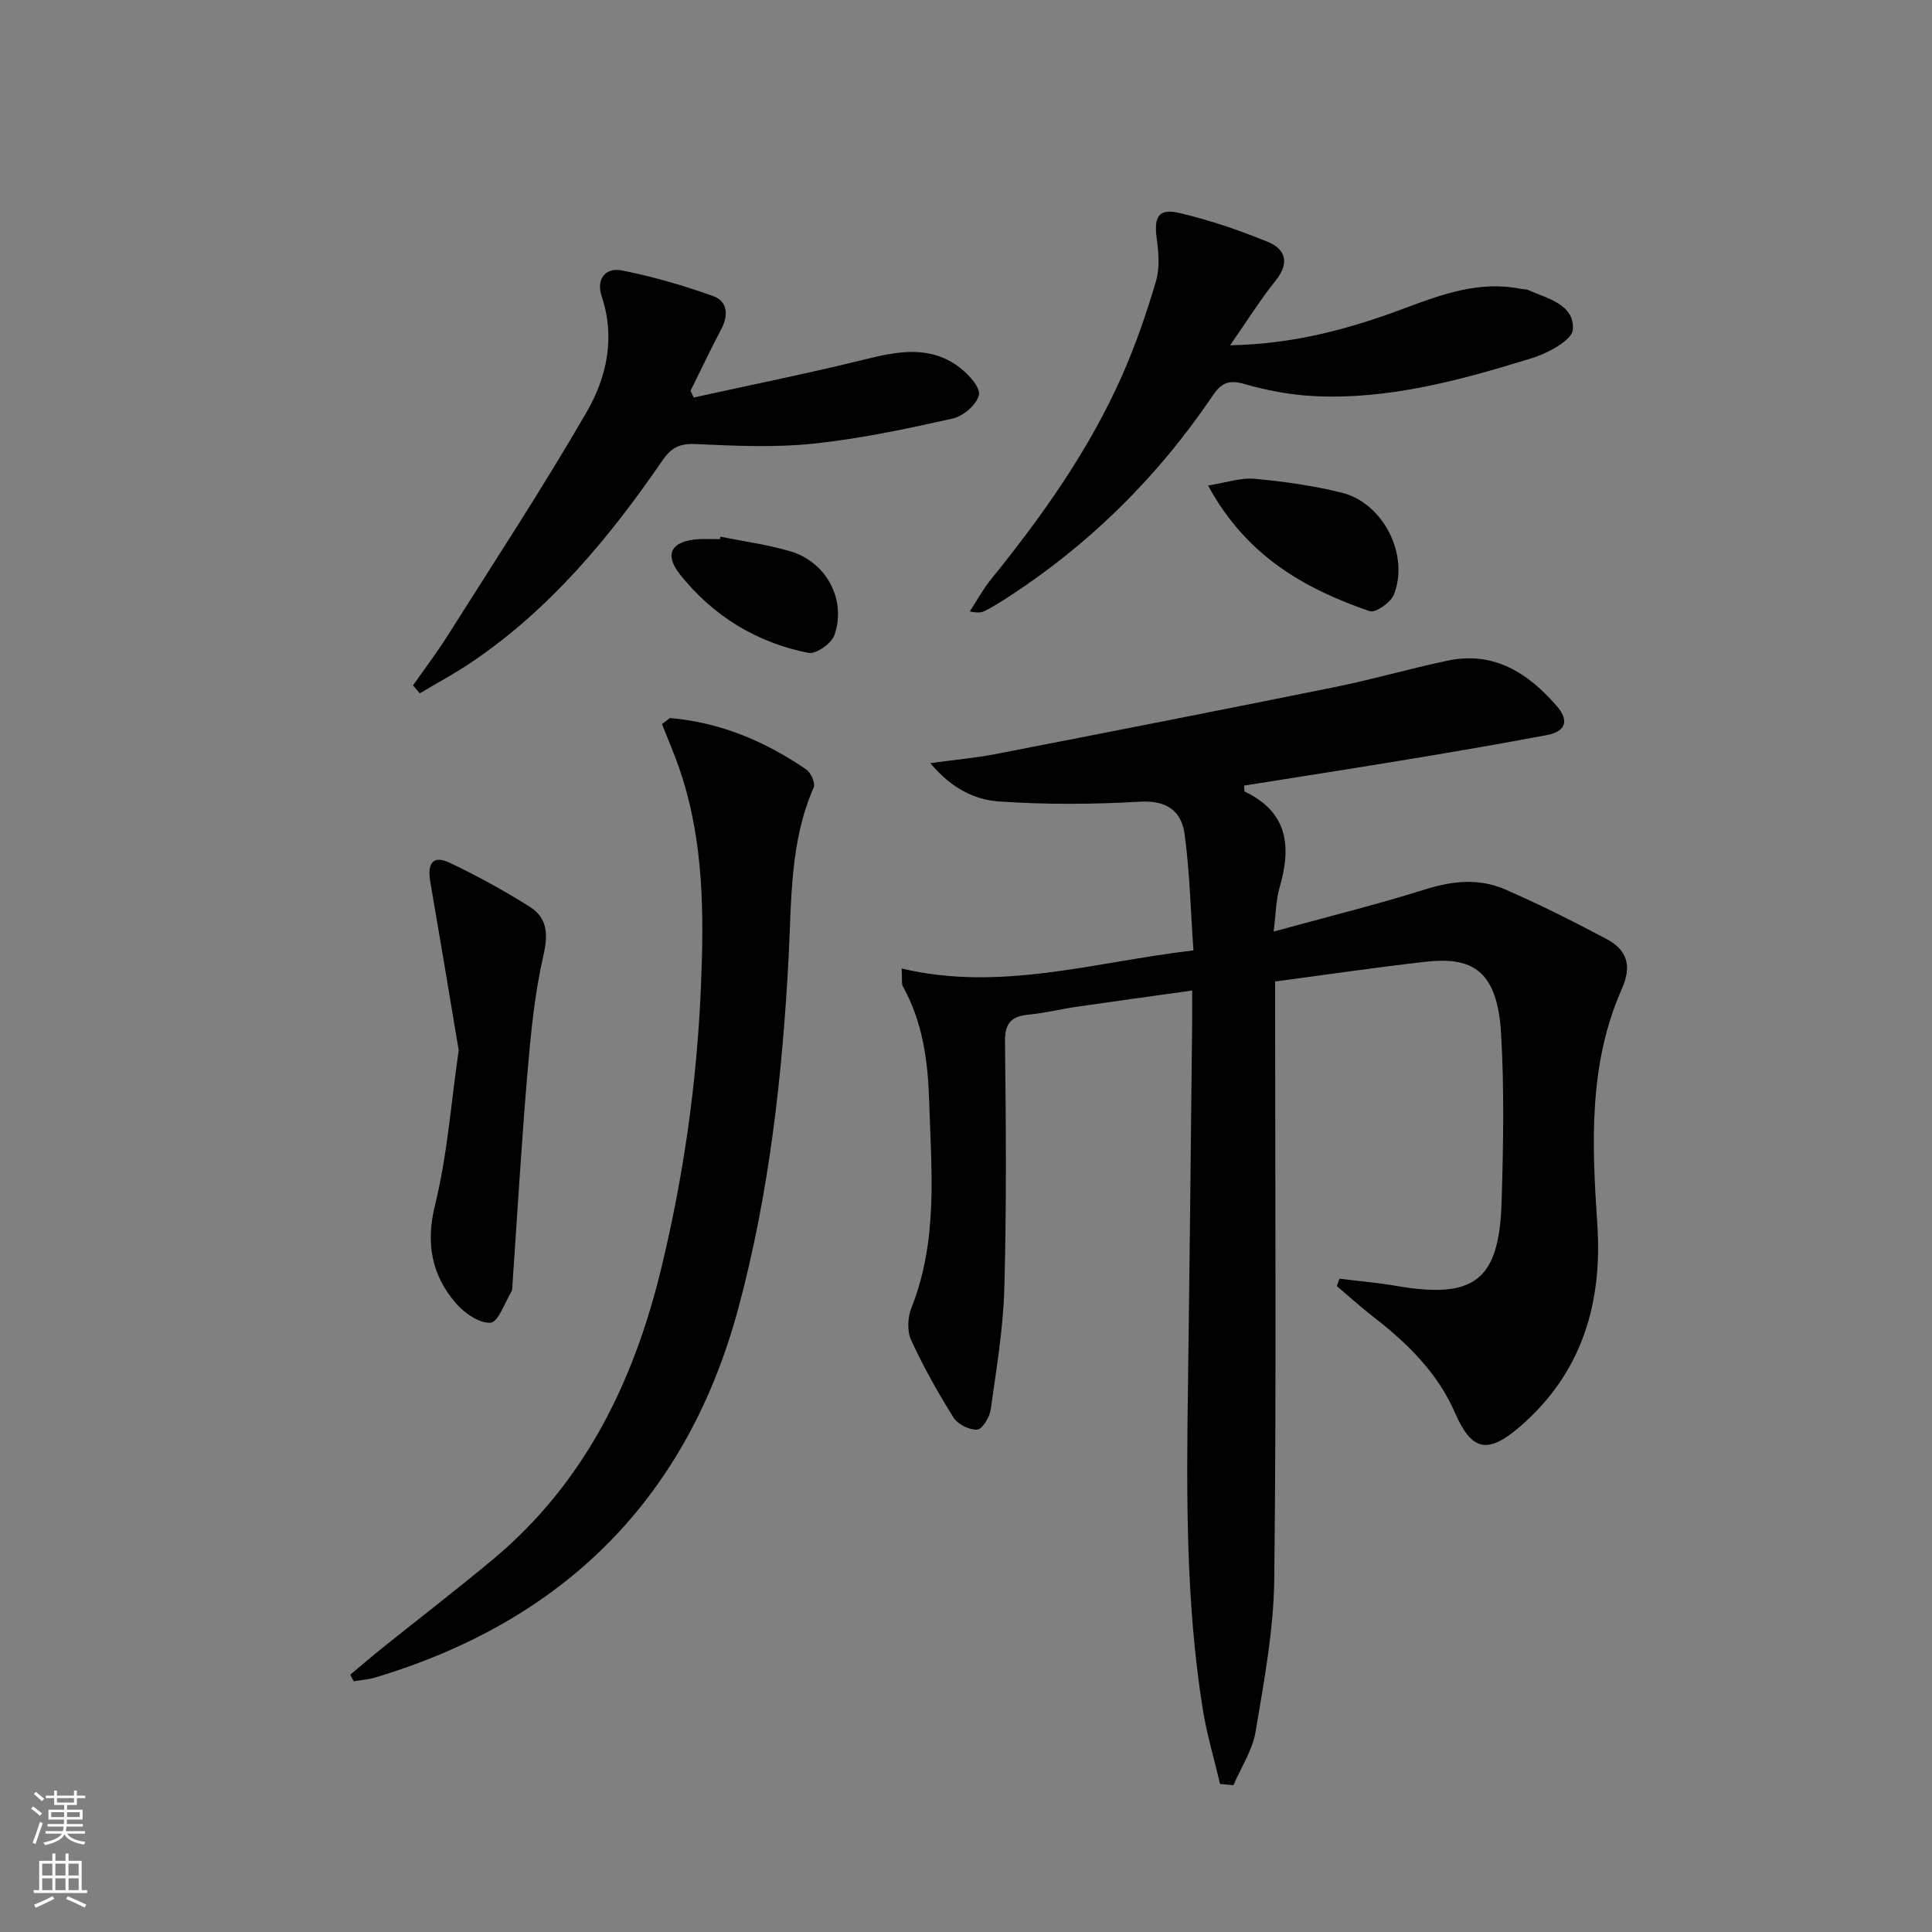 <svg enable-background="new 0 0 400 400" viewBox="0 0 400 400" xmlns="http://www.w3.org/2000/svg"><rect x="0" y="0" width="400" height="400" fill="#808080" stroke="none"/><g fill="#010000"><path d="m252.6 369.35c-1.22-5.2-2.77-10.35-3.6-15.6-3.54-22.28-3.35-44.75-3.04-67.23.35-25.14.59-50.28.87-75.42.02-1.8 0-3.61 0-6.02-8.34 1.17-16.17 2.23-23.99 3.37-3.28.48-6.52 1.3-9.81 1.61-3.59.34-5 1.68-4.96 5.62.21 16.99.33 33.99-.13 50.98-.23 8.42-1.66 16.82-2.83 25.2-.22 1.56-1.73 4.05-2.79 4.12-1.61.11-4.02-1.08-4.89-2.47-3.24-5.17-6.24-10.52-8.79-16.06-.86-1.86-.72-4.74.07-6.71 5.56-13.96 4.11-28.46 3.66-42.89-.26-8.2-1.34-16.23-5.41-23.58-.36-.64-.14-1.6-.28-3.75 20.53 4.87 39.88-1.36 60.41-3.75-.58-8.26-.77-16.2-1.82-24.03-.64-4.74-3.62-7.08-9.18-6.76-9.74.56-19.57.63-29.29-.05-4.9-.34-9.75-2.61-14.19-7.93 5.32-.73 9.49-1.09 13.57-1.89 23.43-4.55 46.85-9.14 70.25-13.87 7.81-1.58 15.48-3.82 23.28-5.46 9.6-2.02 16.66 2.55 22.62 9.42 2.61 3.01 1.8 5.27-2.05 5.99-9.28 1.74-18.58 3.35-27.9 4.89-11.59 1.92-23.21 3.72-34.82 5.57.09.72.04 1.19.18 1.26 8.97 4.27 9.65 11.42 7.17 19.88-.73 2.48-.72 5.17-1.22 9.08 11.07-3.04 21.28-5.56 31.3-8.71 5.67-1.78 11.19-2.37 16.55-.05 7.15 3.1 14.14 6.62 21.03 10.28 4.21 2.24 5.41 5.41 3.2 10.38-6.89 15.56-6.19 32.06-5.07 48.57 1.12 16.45-3.15 30.96-16.06 42.07-6.68 5.75-9.96 4.98-13.4-2.91-3.64-8.36-9.92-14.45-16.98-19.92-2.58-2-4.99-4.2-7.48-6.31.18-.51.36-1.02.54-1.53 3.92.49 7.87.82 11.76 1.49 16.15 2.78 21.31-1.08 21.81-17.33.36-11.61.56-23.27-.1-34.85-.77-13.28-6.07-16.01-15.7-14.92-10.2 1.15-20.35 2.65-31.09 4.08v6.32c0 39.15.27 78.31-.18 117.46-.12 10.53-2.12 21.09-3.86 31.53-.64 3.84-3.01 7.39-4.59 11.08-.92-.09-1.85-.17-2.77-.25z"/><path d="m138.7 148.66c10.37.89 19.7 4.79 28.26 10.68.95.66 1.89 2.84 1.5 3.72-4.9 11.14-4.57 23.08-5.17 34.76-1.27 24.62-4 49.06-10.37 72.84-10.56 39.46-36.05 64.88-75.17 76.63-1.45.44-3.01.54-4.52.8-.24-.45-.48-.91-.72-1.36 2.33-1.94 4.63-3.92 7-5.82 7.52-6.03 15.18-11.9 22.58-18.08 18.93-15.8 29.11-36.69 34.81-60.21 4.63-19.1 7.37-38.4 8.21-58.06.65-15.19.64-30.19-4.24-44.79-1.11-3.34-2.53-6.57-3.81-9.85.55-.42 1.1-.84 1.64-1.26z"/><path d="m254.68 71.49c13.46-.27 24.87-3.46 36.08-7.65 7.78-2.91 15.57-5.77 24.13-4.03.49.1 1.03.04 1.47.23 4.07 1.77 9.67 3.02 9.28 8.21-.17 2.22-5.24 4.91-8.54 5.92-14.76 4.55-29.7 8.67-45.37 7.82-4.76-.26-9.56-1.19-14.14-2.5-3.16-.91-4.73-.22-6.49 2.39-11.51 17.03-25.87 31.18-43.21 42.28-1.26.81-2.55 1.58-3.87 2.27-.71.37-1.52.54-3.23.15 1.43-2.19 2.69-4.53 4.33-6.56 10.59-13.09 20.33-26.76 27.18-42.22 2.81-6.34 5.07-12.95 7.04-19.61.81-2.74.53-5.95.14-8.86-.6-4.45.4-6.25 4.71-5.23 6.24 1.47 12.39 3.55 18.32 5.99 3.67 1.51 4.52 4.36 1.62 7.97-3.18 3.96-5.88 8.31-9.45 13.43z"/><path d="m85.51 141.91c2.44-3.49 5.02-6.9 7.29-10.5 9.65-15.29 19.59-30.42 28.64-46.06 4.16-7.19 6.01-15.43 3.13-24-1.17-3.46.71-6.05 4.19-5.36 6.42 1.27 12.78 3.12 18.94 5.33 2.89 1.04 3.17 3.89 1.66 6.76-2.23 4.23-4.27 8.55-6.39 12.83.22.46.44.93.66 1.39 11.88-2.62 23.81-5.01 35.61-7.93 6.84-1.7 13.46-2.88 19.49 1.75 1.83 1.4 4.3 4.13 3.94 5.67-.46 1.99-3.24 4.38-5.41 4.86-9.53 2.13-19.14 4.18-28.83 5.2-8.06.84-16.29.46-24.42.09-3.27-.15-5.02.72-6.84 3.37-10.98 15.98-23.27 30.8-39.53 41.79-3.45 2.33-7.15 4.31-10.73 6.45-.47-.55-.94-1.09-1.4-1.64z"/><path d="m94.97 217.45c-1.87-11.16-3.84-23.05-5.89-34.93-.67-3.9.65-5.5 4.02-3.9 5.67 2.7 11.21 5.74 16.53 9.08 3.62 2.27 3.92 5.56 2.9 9.99-1.81 7.87-2.61 16.01-3.3 24.08-1.25 14.71-2.11 29.45-3.13 44.18-.03.5.02 1.08-.22 1.47-1.39 2.31-2.73 6.31-4.32 6.43-2.32.17-5.42-1.99-7.17-4.02-5.05-5.88-6.28-12.43-4.31-20.4 2.5-10.07 3.24-20.57 4.89-31.98z"/><path d="m250.12 100.52c3.74-.59 6.74-1.66 9.61-1.39 6.08.56 12.2 1.41 18.12 2.89 8.54 2.14 13.97 12.87 10.75 21.07-.64 1.63-3.81 3.86-5.01 3.45-13.57-4.66-25.63-11.51-33.47-26.02z"/><path d="m149.14 111.11c4.85.99 9.81 1.63 14.53 3.04 7.47 2.23 11.66 10.14 9.06 17.41-.61 1.7-3.81 3.92-5.37 3.61-10.73-2.12-19.75-7.67-26.53-16.18-3.45-4.33-1.75-7 3.72-7.35 1.49-.09 2.99-.01 4.49-.01.03-.18.06-.35.1-.52z"/></g><path d="m6.44 374.46.42-.45c.65.47 1.27.95 1.85 1.44l-.45.49c-.65-.56-1.25-1.06-1.82-1.48m.93 7.33-.63-.26c.55-1.36 1.05-2.8 1.52-4.33.19.1.38.19.59.27-.46 1.29-.95 2.73-1.48 4.32m-.38-10.38.44-.42c.43.34 1.01.82 1.74 1.44l-.49.49c-.53-.51-1.09-1.01-1.69-1.51m2.5.35h1.72v-1.04h.59v1.04h3.52v-1.04h.59v1.04h1.75v.53h-1.75v1.42h-2.03v.97h3.22v2.03h-3.24c0 .35-.01.66-.03.93h3.32v.53h-3.37c-.03.27-.08.58-.15.94h3.96v.53h-3.71c.67.92 1.93 1.48 3.79 1.68-.13.24-.23.44-.29.59-2.13-.38-3.48-1.08-4.04-2.12-.43.97-1.77 1.72-4.03 2.23-.09-.19-.2-.37-.33-.55 2.1-.42 3.37-1.03 3.81-1.83h-3.36v-.53h3.58c.08-.29.13-.61.16-.94h-3.33v-.53h3.39c.02-.27.04-.58.04-.93h-3.23v-2.03h3.25v-.97h-2.07v-1.42h-1.73zm1.12 3.44v1h2.65c.01-.3.02-.44.01-.4v-.25-.35zm1.19-2h3.52v-.91h-3.52zm4.71 2h-2.63v.59c0 .15-.01.28-.01.4h2.64z" fill="#fbfcfa"/><path d="m13.56 383.74h.63v1.52h2.72v6.07h1.13v.6h-11.06v-.6h1.13v-6.07h2.73v-1.52h.63v1.52h2.1v-1.52zm-2.69 8.83.38.56c-1.24.63-2.53 1.25-3.85 1.85-.1-.21-.21-.42-.34-.63 1.36-.55 2.63-1.15 3.81-1.78m-2.13-4.27h2.1v-2.45h-2.1zm0 3.04h2.1v-2.46h-2.1zm2.72-3.04h2.1v-2.45h-2.1zm0 3.04h2.1v-2.46h-2.1zm6.07 3.6c-1.41-.71-2.7-1.3-3.86-1.78l.35-.56c1.45.62 2.75 1.19 3.84 1.72zm-1.25-9.09h-2.1v2.45h2.1zm-2.09 5.49h2.1v-2.46h-2.1z" fill="#fbfcfa"/></svg>